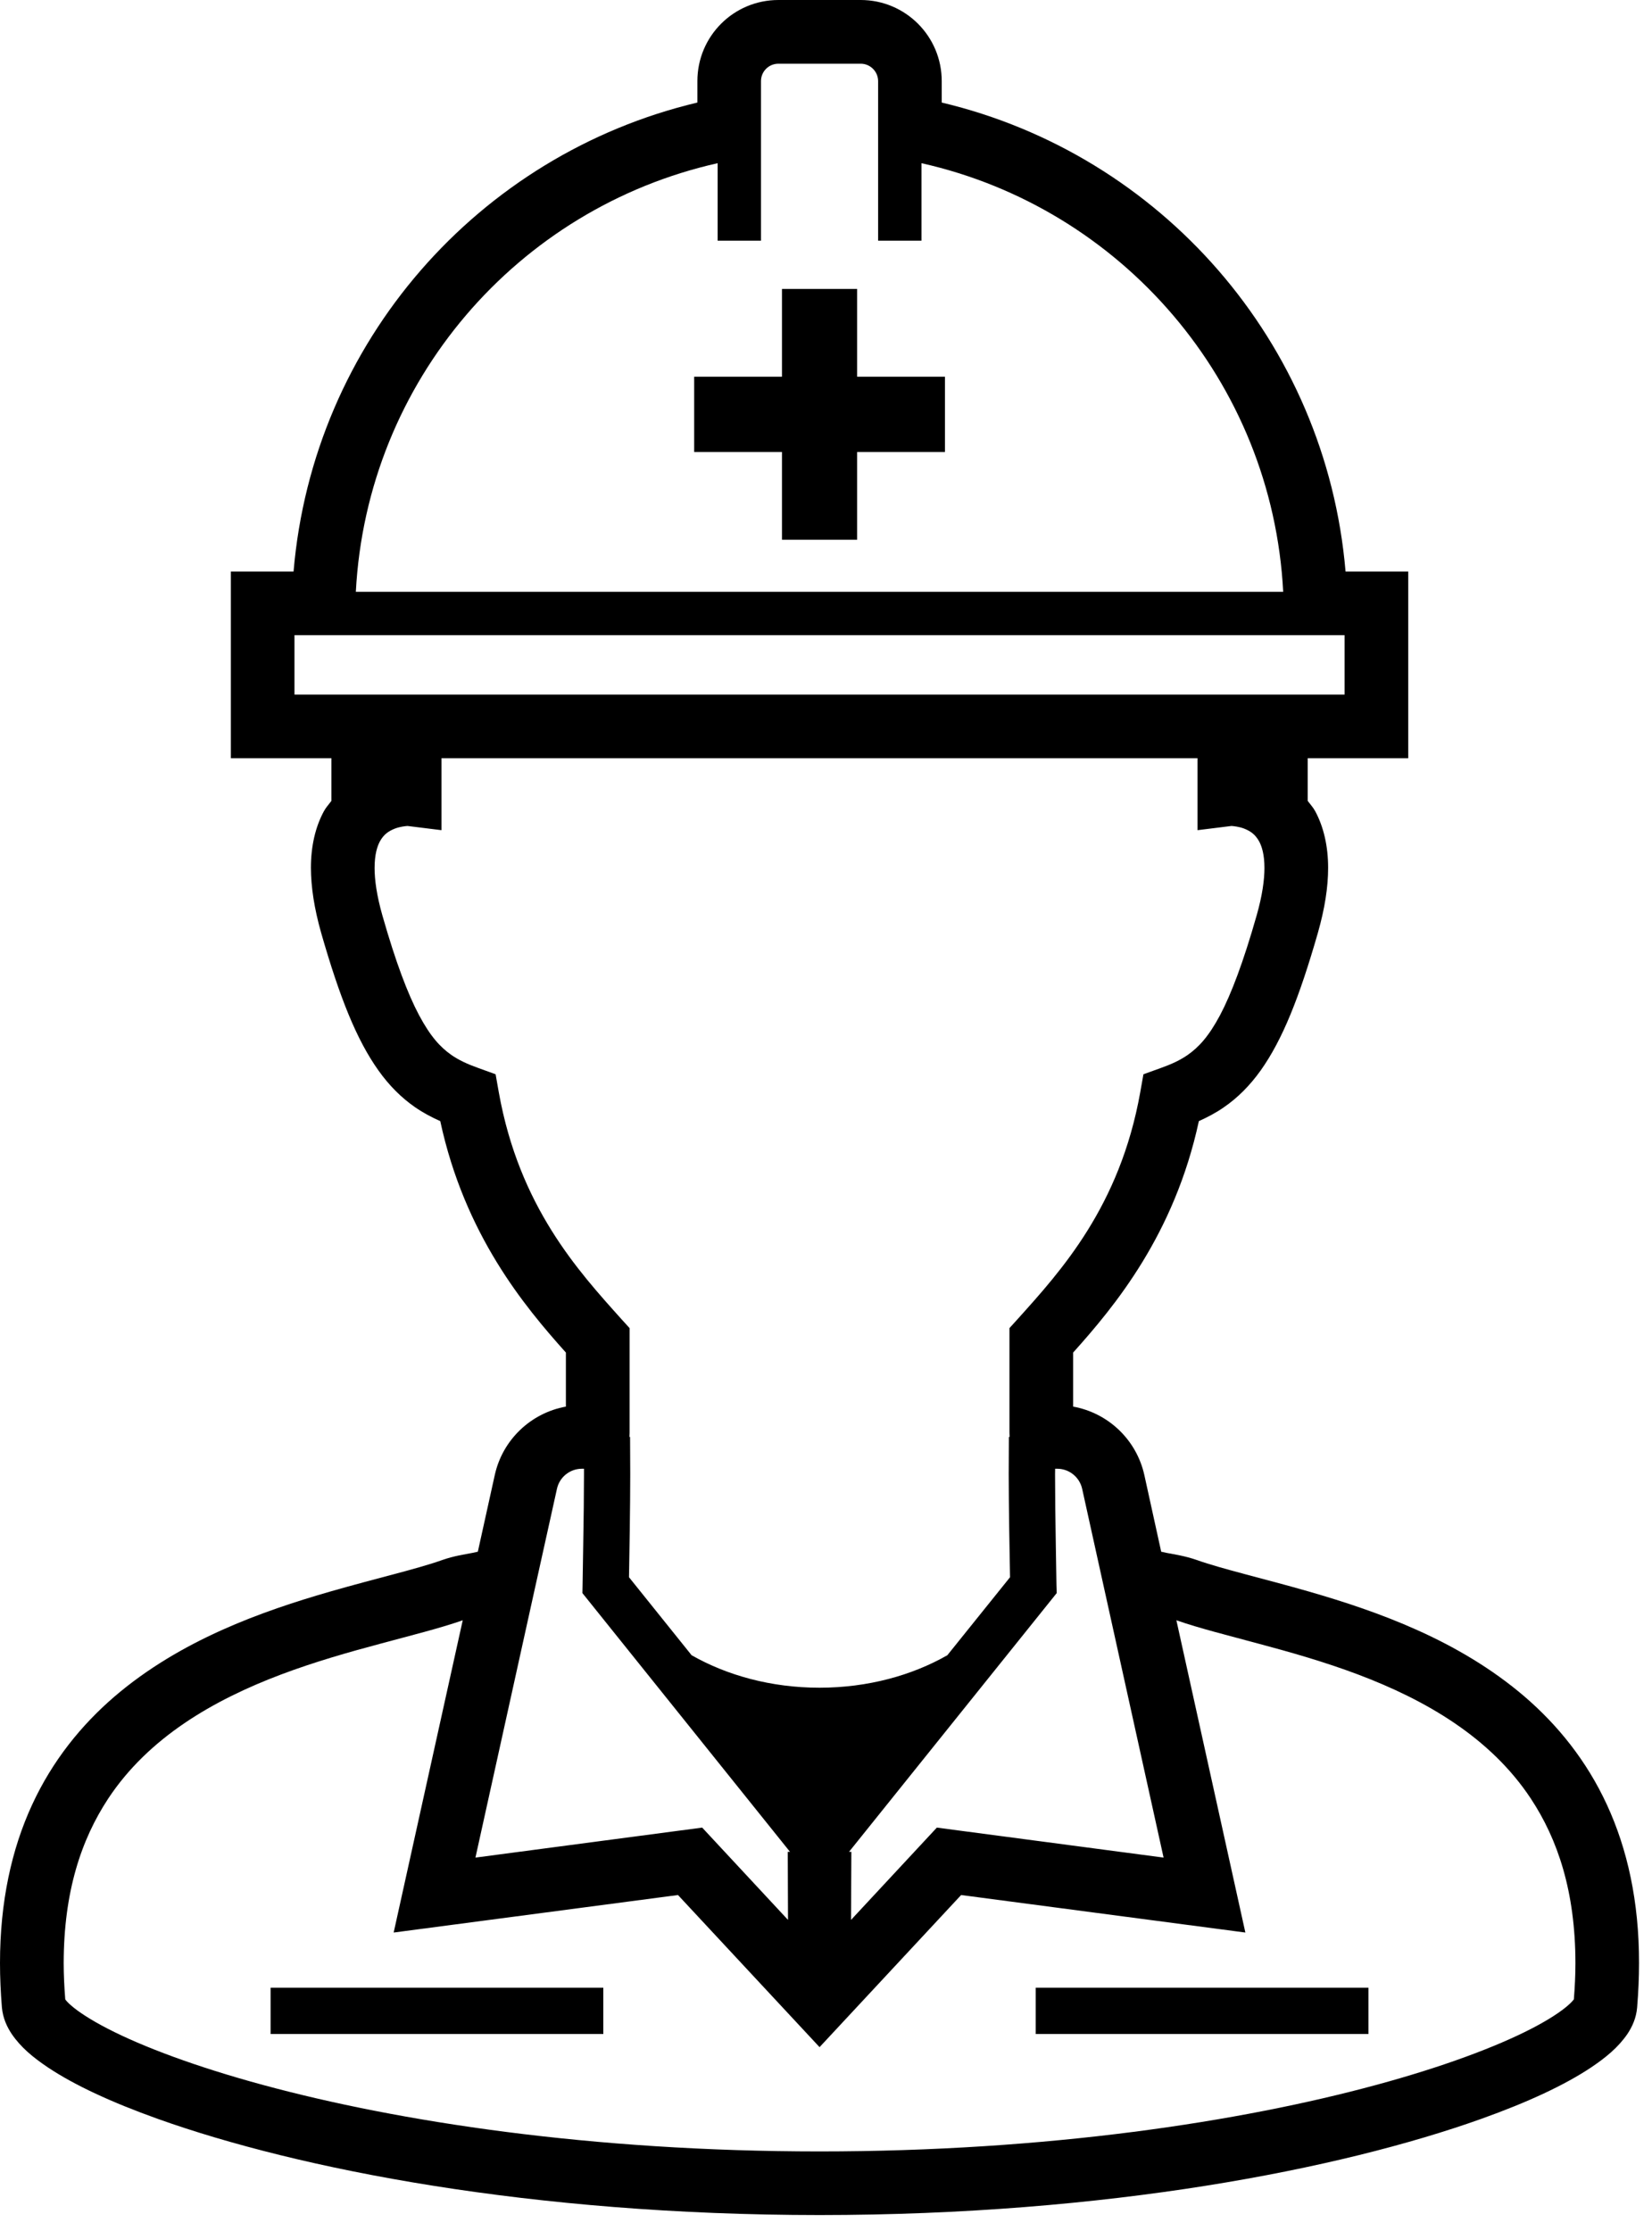 <svg width="20" height="27" viewBox="0 0 20 27" fill="none" xmlns="http://www.w3.org/2000/svg">
<path d="M7.304 24.056H3.276V24.616H7.304V24.056Z" fill="black"/>
<path d="M16.567 24.056H12.539V24.616H16.567V24.056Z" fill="black"/>
<path d="M19.455 21.843C19.208 21.307 18.857 20.876 18.458 20.533C17.657 19.847 16.674 19.5 15.842 19.26C15.288 19.101 14.794 18.988 14.487 18.879C14.347 18.83 14.224 18.813 14.122 18.793C14.098 18.788 14.08 18.783 14.058 18.779L13.854 17.851C13.758 17.421 13.414 17.099 12.992 17.023C12.992 16.826 12.992 16.608 12.992 16.369C13.494 15.809 14.217 14.943 14.514 13.568C14.618 13.521 14.72 13.468 14.819 13.399C14.982 13.287 15.131 13.139 15.263 12.954C15.526 12.583 15.729 12.076 15.954 11.293C16.039 10.995 16.079 10.735 16.079 10.504C16.079 10.238 16.024 10.007 15.924 9.82C15.898 9.771 15.863 9.735 15.832 9.693V9.176H17.049V6.917H16.29C16.054 4.137 14.05 1.87 11.401 1.241V0.981C11.401 0.439 10.962 0 10.42 0H9.922H9.424C8.881 0 8.443 0.439 8.443 0.981V1.241C5.794 1.87 3.789 4.137 3.554 6.917H2.795V9.176H4.012V9.693C3.981 9.735 3.946 9.771 3.92 9.82C3.819 10.007 3.764 10.238 3.764 10.504C3.765 10.735 3.804 10.994 3.889 11.293C4.114 12.076 4.317 12.583 4.581 12.954C4.712 13.139 4.862 13.287 5.024 13.399C5.123 13.468 5.225 13.521 5.33 13.568C5.626 14.943 6.349 15.809 6.851 16.369C6.851 16.608 6.851 16.826 6.851 17.023C6.43 17.099 6.085 17.421 5.99 17.851L5.785 18.779C5.764 18.783 5.745 18.788 5.721 18.793C5.619 18.813 5.496 18.83 5.356 18.879C5.05 18.988 4.555 19.101 4.002 19.26C3.169 19.5 2.186 19.847 1.385 20.533C0.986 20.876 0.635 21.307 0.388 21.843C0.141 22.378 0 23.014 0 23.758C0 23.931 0.008 24.11 0.023 24.295C0.035 24.424 0.084 24.529 0.142 24.616C0.252 24.777 0.398 24.898 0.581 25.021C0.901 25.234 1.345 25.441 1.913 25.644C3.615 26.251 6.431 26.806 9.922 26.807C13.412 26.806 16.228 26.251 17.93 25.644C18.498 25.441 18.942 25.234 19.262 25.021C19.445 24.898 19.591 24.777 19.702 24.616C19.76 24.529 19.809 24.424 19.82 24.295C19.835 24.11 19.843 23.931 19.843 23.758C19.844 23.014 19.702 22.378 19.455 21.843ZM13.101 18.017L13.394 19.344L14.087 22.481L11.342 22.118L10.303 23.235L10.307 22.411H10.279L12.793 19.28L12.79 19.179C12.79 19.178 12.786 18.96 12.782 18.682C12.777 18.405 12.773 18.07 12.773 17.841C12.773 17.818 12.773 17.797 12.774 17.775H12.799C12.944 17.775 13.069 17.876 13.101 18.017ZM8.688 1.975V2.913H9.213V1.868V0.981C9.213 0.865 9.307 0.771 9.424 0.771H9.922H10.42C10.536 0.771 10.63 0.865 10.631 0.981V1.868V2.913H11.156V1.975C13.574 2.517 15.402 4.612 15.535 7.162H9.922H4.308C4.442 4.612 6.269 2.517 8.688 1.975ZM3.565 8.406V7.687H3.913H4.288H9.922H15.555H15.931H16.278V8.406H15.224H14.941H9.922H4.903H4.619H3.565ZM6.039 13.221L6 13.001L5.79 12.925C5.656 12.877 5.553 12.829 5.464 12.767C5.332 12.674 5.213 12.547 5.074 12.287C4.936 12.028 4.79 11.642 4.63 11.081C4.56 10.836 4.535 10.646 4.535 10.505C4.535 10.34 4.567 10.243 4.599 10.183C4.647 10.095 4.707 10.057 4.783 10.027C4.844 10.004 4.908 9.998 4.933 9.996L5.345 10.047V9.611C5.345 9.611 5.345 9.477 5.345 9.176H9.922H14.498C14.498 9.477 14.498 9.611 14.498 9.611V10.047L14.909 9.996C14.935 9.998 14.999 10.004 15.06 10.027C15.136 10.057 15.195 10.095 15.244 10.183C15.276 10.243 15.308 10.34 15.308 10.505C15.308 10.646 15.283 10.836 15.213 11.081C15.053 11.642 14.907 12.028 14.77 12.287C14.631 12.547 14.511 12.674 14.379 12.767C14.29 12.829 14.188 12.877 14.054 12.925L13.843 13.001L13.804 13.221C13.557 14.601 12.846 15.379 12.32 15.964L12.221 16.073V16.221C12.221 16.657 12.221 17.018 12.221 17.328V17.334V17.34L12.223 17.39H12.214C12.214 17.576 12.212 17.683 12.212 17.841C12.212 18.214 12.223 18.844 12.228 19.088L11.469 20.032C11.043 20.275 10.508 20.425 9.921 20.425C9.335 20.425 8.8 20.275 8.373 20.032L7.615 19.088C7.62 18.844 7.63 18.214 7.63 17.841C7.63 17.683 7.628 17.576 7.628 17.39H7.62L7.622 17.34V17.334V17.328C7.622 17.018 7.622 16.657 7.622 16.221V16.073L7.523 15.964C6.998 15.379 6.286 14.601 6.039 13.221ZM6.449 19.344L6.743 18.017C6.774 17.876 6.9 17.775 7.045 17.775H7.07C7.07 17.797 7.07 17.818 7.07 17.841C7.07 18.07 7.066 18.405 7.061 18.682C7.057 18.959 7.053 19.178 7.053 19.179L7.051 19.28L9.564 22.411H9.537L9.54 23.235L8.501 22.118L5.756 22.481L6.449 19.344ZM19.054 24.197C19.043 24.211 19.023 24.235 18.986 24.267C18.901 24.343 18.747 24.445 18.537 24.553C18.116 24.77 17.474 25.012 16.658 25.233C15.025 25.676 12.69 26.037 9.922 26.037C7.154 26.037 4.819 25.676 3.186 25.233C2.37 25.012 1.728 24.77 1.307 24.553C1.097 24.445 0.942 24.343 0.857 24.267C0.82 24.235 0.8 24.211 0.79 24.197C0.778 24.045 0.771 23.898 0.771 23.758C0.772 22.893 0.984 22.262 1.31 21.767C1.799 21.027 2.584 20.574 3.403 20.265C3.812 20.111 4.224 19.994 4.603 19.893C4.979 19.791 5.318 19.708 5.602 19.609L4.766 23.388L8.208 22.934L9.922 24.775L11.636 22.934L15.077 23.388L14.242 19.609C14.526 19.708 14.865 19.791 15.24 19.893C15.619 19.994 16.032 20.111 16.441 20.265C17.26 20.574 18.044 21.027 18.533 21.767C18.86 22.262 19.072 22.894 19.073 23.758C19.073 23.898 19.066 24.045 19.054 24.197Z" fill="black"/>
<path d="M10.377 6.532V5.47H11.44V4.559H10.377V3.497H9.467V4.559H8.404V5.47H9.467V6.532H10.377Z" fill="black"/>
</svg>
